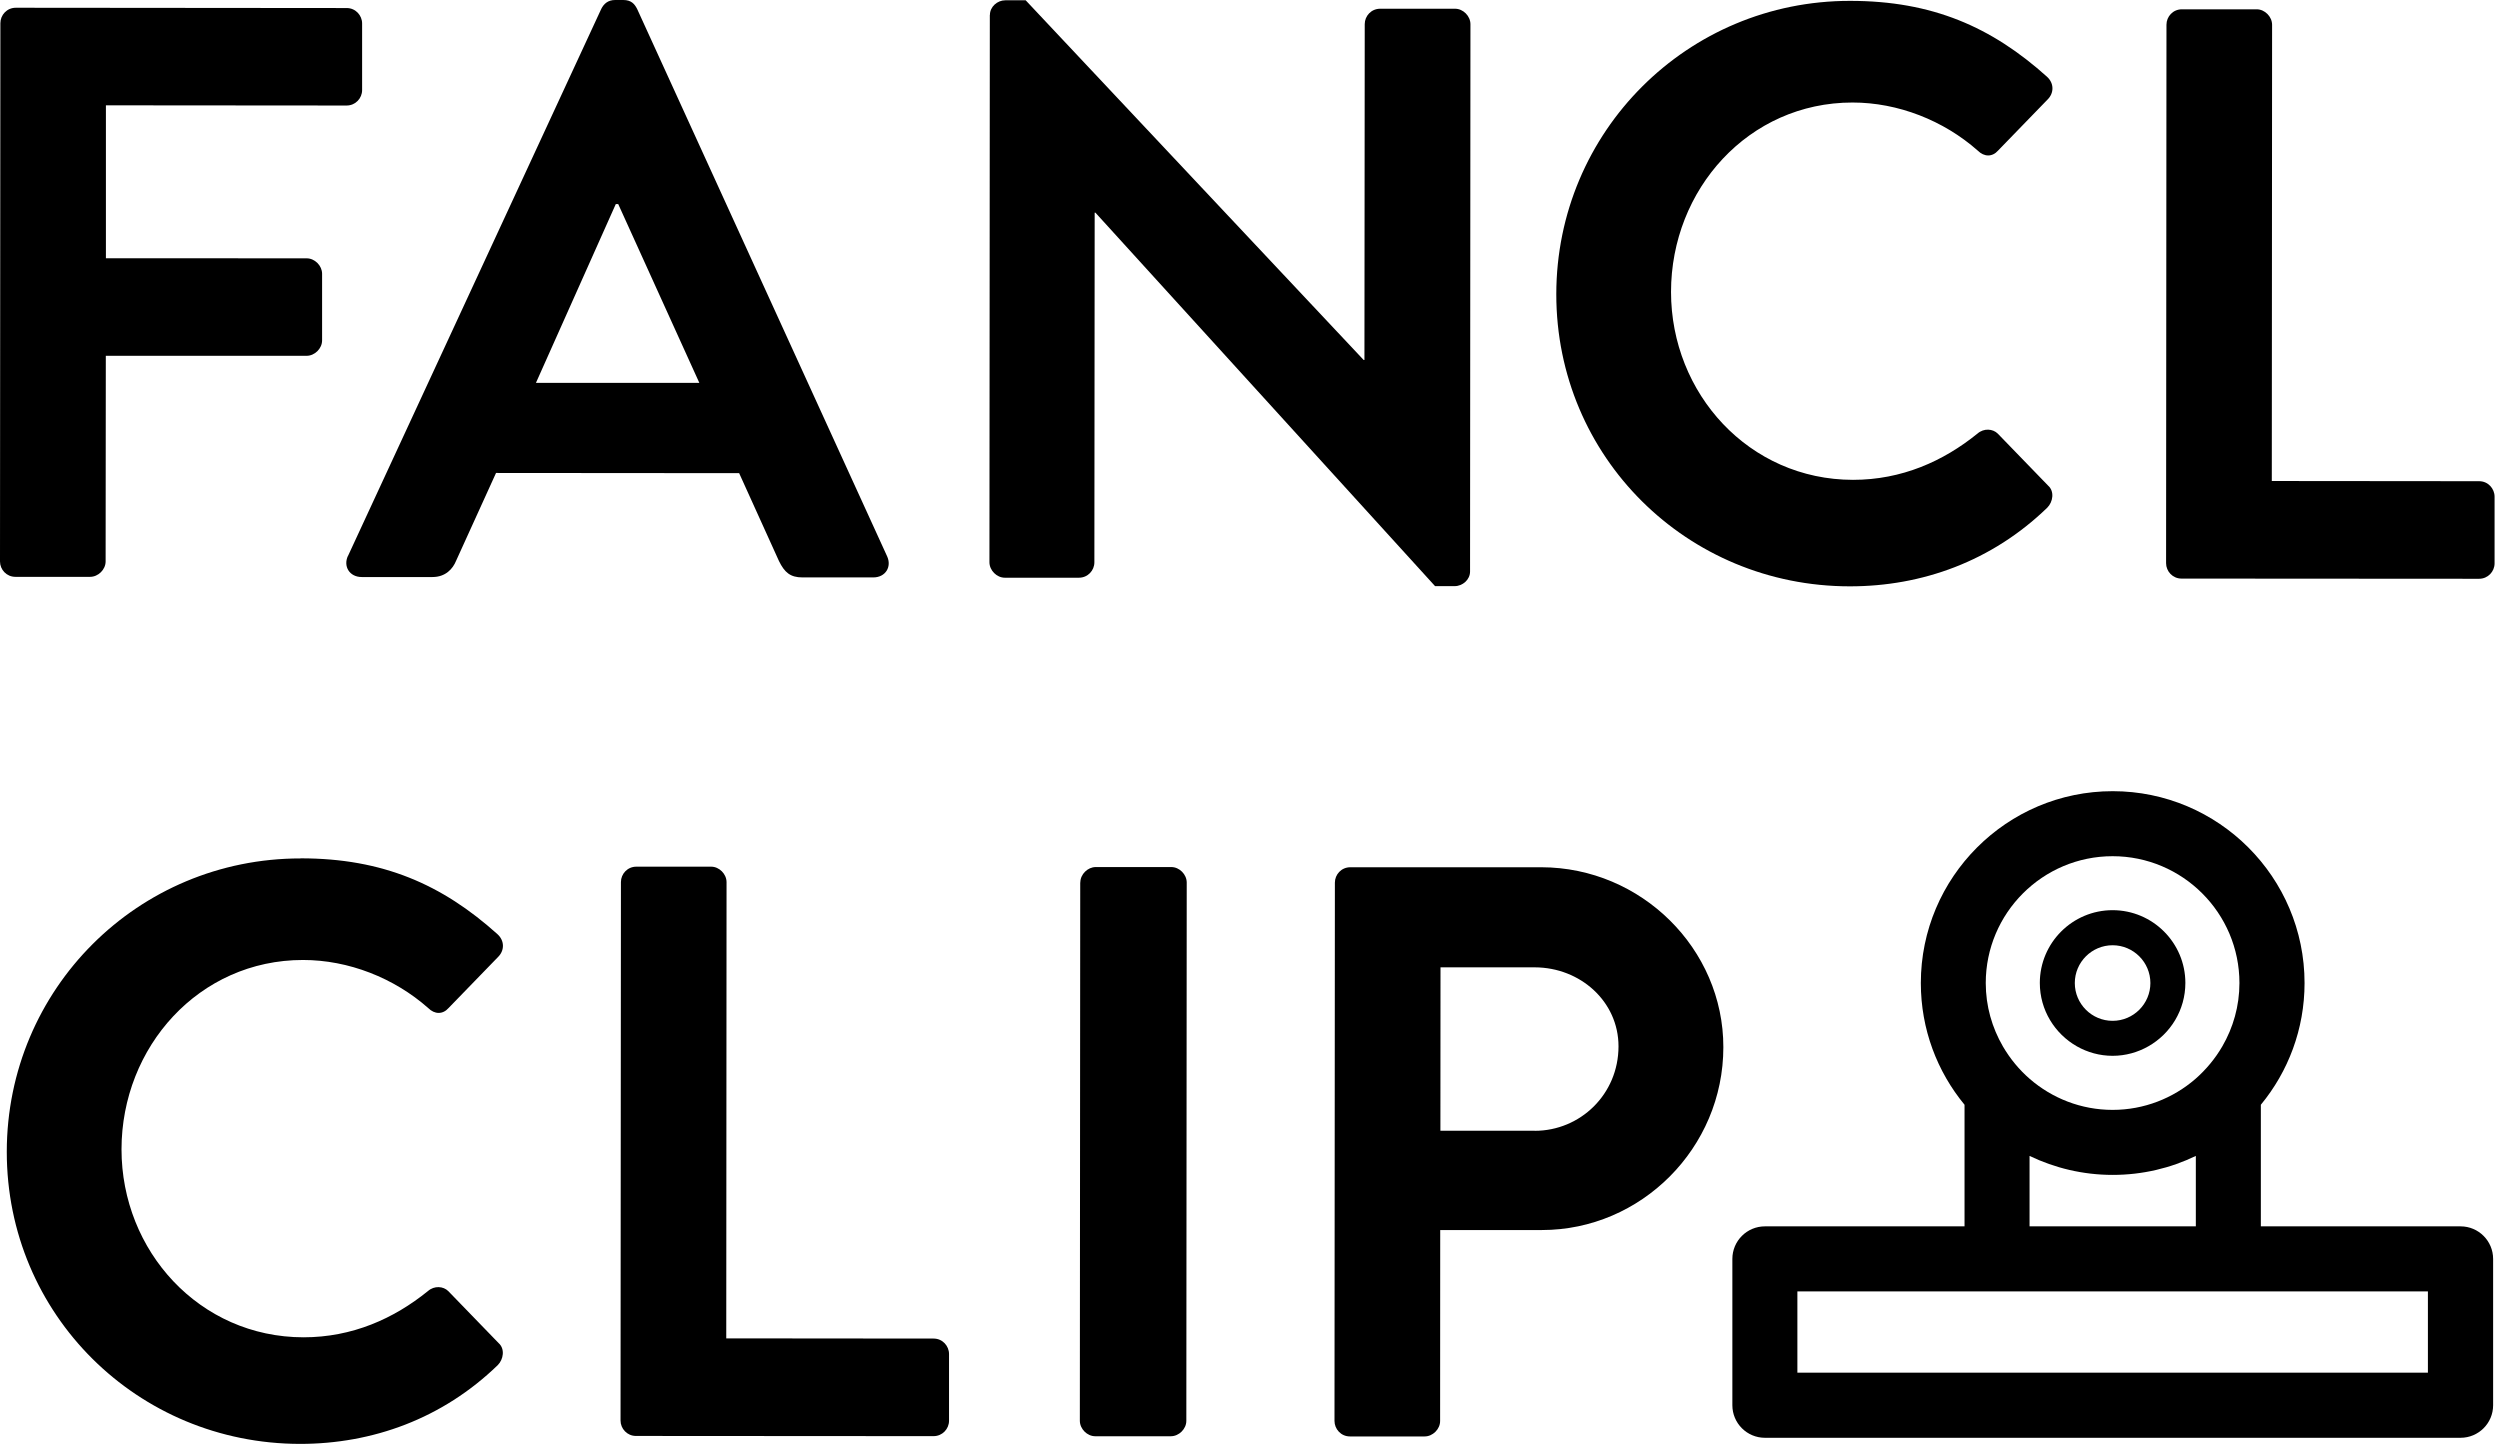 <svg width="258" height="149" viewBox="0 0 258 149" fill="none" xmlns="http://www.w3.org/2000/svg">
<path d="M0.04 2.39C0.04 1.55 0.71 0.8 1.63 0.8L35.78 0.83C36.7 0.83 37.37 1.59 37.37 2.42V9.3C37.37 10.14 36.69 10.89 35.77 10.89L10.93 10.87V26.65L31.65 26.66C32.49 26.66 33.24 27.42 33.24 28.25V35.13C33.24 35.97 32.48 36.72 31.64 36.72H10.92L10.9 57.94C10.9 58.78 10.14 59.53 9.3 59.53H1.59C0.67 59.53 0 58.78 0 57.94L0.04 2.39Z" fill="black"/>
<path d="M35.91 57.38L62.05 0.92C62.3 0.42 62.72 0 63.48 0H64.32C65.16 0 65.49 0.42 65.75 0.92L91.55 57.41C92.05 58.5 91.38 59.59 90.12 59.59H82.82C81.56 59.59 80.97 59.08 80.39 57.9L76.28 48.83L51.19 48.81L47.07 57.87C46.73 58.71 45.98 59.55 44.63 59.55H37.33C36.07 59.55 35.4 58.45 35.91 57.36V57.38ZM72.18 39.53L63.8 21.06H63.55L55.31 39.51H72.18V39.53Z" fill="black"/>
<path d="M102.16 1.54C102.16 0.7 102.92 0.03 103.75 0.03H105.85L140.73 37.15H140.81L140.84 2.49C140.84 1.65 141.51 0.9 142.44 0.9H150.16C151 0.9 151.75 1.66 151.75 2.5L151.71 58.98C151.71 59.82 150.95 60.49 150.11 60.49H148.1L113.05 21.95H112.97L112.94 58.03C112.94 58.87 112.27 59.62 111.34 59.62H103.7C102.86 59.62 102.11 58.86 102.11 58.02L102.15 1.54H102.16Z" fill="black"/>
<path d="M190.94 0.09C199.42 0.09 205.54 2.79 211.24 7.91C211.99 8.58 211.99 9.59 211.32 10.26L206.2 15.54C205.61 16.21 204.77 16.21 204.1 15.54C200.58 12.43 195.88 10.58 191.18 10.58C180.44 10.58 172.46 19.55 172.45 30.12C172.45 40.61 180.49 49.51 191.23 49.52C196.26 49.52 200.55 47.6 204.07 44.75C204.74 44.16 205.67 44.25 206.17 44.75L211.37 50.12C212.04 50.71 211.87 51.8 211.28 52.39C205.57 57.92 198.35 60.52 190.88 60.51C174.1 60.5 160.6 47.15 160.61 30.36C160.62 13.58 174.14 0.08 190.93 0.09H190.94Z" fill="black"/>
<path d="M223.58 2.55C223.58 1.71 224.25 0.96 225.17 0.96H232.89C233.73 0.96 234.48 1.72 234.48 2.56L234.45 49.64L255.85 49.66C256.77 49.66 257.44 50.42 257.44 51.26V58.14C257.44 58.98 256.76 59.73 255.84 59.73L225.13 59.71C224.21 59.71 223.54 58.95 223.54 58.12L223.58 2.57V2.55Z" fill="black"/>
<path d="M31.03 88.58C39.51 88.58 45.63 91.28 51.33 96.4C52.08 97.07 52.08 98.08 51.41 98.75L46.29 104.03C45.7 104.7 44.86 104.7 44.19 104.03C40.67 100.92 35.97 99.07 31.27 99.07C20.53 99.07 12.55 108.04 12.54 118.61C12.54 129.1 20.58 138 31.32 138.01C36.35 138.01 40.64 136.09 44.16 133.24C44.83 132.65 45.76 132.74 46.26 133.24L51.46 138.61C52.13 139.2 51.96 140.29 51.37 140.88C45.66 146.41 38.44 149.01 30.97 149.01C14.19 149 0.69 135.65 0.7 118.86C0.71 102.07 14.23 88.58 31.02 88.59L31.03 88.58Z" fill="black"/>
<path d="M64.08 91.03C64.08 90.19 64.75 89.44 65.67 89.44H73.39C74.23 89.44 74.98 90.2 74.98 91.04L74.95 138.12L96.35 138.14C97.27 138.14 97.94 138.9 97.94 139.74V146.62C97.94 147.46 97.26 148.21 96.34 148.21L65.63 148.19C64.71 148.19 64.04 147.43 64.04 146.6L64.08 91.05V91.03Z" fill="black"/>
<path d="M111.49 91.07C111.49 90.23 112.25 89.48 113.08 89.48H120.88C121.72 89.48 122.47 90.24 122.47 91.08L122.43 146.63C122.43 147.47 121.67 148.22 120.83 148.22H113.03C112.19 148.22 111.44 147.46 111.44 146.62L111.48 91.07H111.49Z" fill="black"/>
<path d="M137.76 91.09C137.76 90.25 138.43 89.5 139.35 89.5H159.07C169.39 89.52 177.86 97.92 177.85 108.07C177.85 118.48 169.36 126.94 159.12 126.94H148.63L148.62 146.65C148.62 147.49 147.86 148.24 147.03 148.24H139.31C138.39 148.24 137.72 147.48 137.72 146.64L137.76 91.09ZM158.38 116.7C163.08 116.7 167.03 112.93 167.03 107.98C167.03 103.36 163.09 99.84 158.39 99.83H148.66L148.65 116.69H158.38V116.7Z" fill="black"/>
<path d="M214.33 107.98C215.42 108.6 216.68 108.96 218.02 108.96C219.36 108.96 220.62 108.6 221.71 107.98C223.99 106.69 225.53 104.24 225.53 101.44C225.53 97.3 222.16 93.93 218.02 93.93C213.88 93.93 210.51 97.3 210.51 101.44C210.51 104.24 212.05 106.68 214.33 107.98ZM218.02 97.55C220.17 97.55 221.92 99.3 221.92 101.45C221.92 103.6 220.17 105.35 218.02 105.35C215.87 105.35 214.12 103.6 214.12 101.45C214.12 99.3 215.87 97.55 218.02 97.55Z" fill="black"/>
<path d="M253.92 126.56H233.32V114.01C236.14 110.59 237.83 106.21 237.83 101.45C237.83 90.53 228.95 81.65 218.03 81.65C207.11 81.65 198.23 90.53 198.23 101.45C198.23 106.22 199.92 110.59 202.74 114.01V126.56H182.14C180.29 126.56 178.78 128.06 178.78 129.92V145.02C178.78 146.87 180.28 148.38 182.14 148.38H253.93C255.78 148.38 257.29 146.88 257.29 145.02V129.92C257.29 128.07 255.79 126.56 253.93 126.56H253.92ZM250.56 141.66H185.49V133.27H250.56V141.66ZM231.11 101.45C231.11 103.83 230.46 106.06 229.34 107.99C228.6 109.26 227.66 110.39 226.56 111.35C224.27 113.33 221.28 114.54 218.02 114.54C214.76 114.54 211.77 113.33 209.48 111.35C208.38 110.4 207.44 109.26 206.7 107.99C205.58 106.06 204.93 103.83 204.93 101.45C204.93 94.23 210.8 88.36 218.02 88.36C225.24 88.36 231.11 94.23 231.11 101.45ZM209.45 119.29C212.05 120.54 214.96 121.25 218.03 121.25C221.1 121.25 224.01 120.55 226.61 119.29V126.56H209.45V119.29Z" fill="black"/>
</svg>
